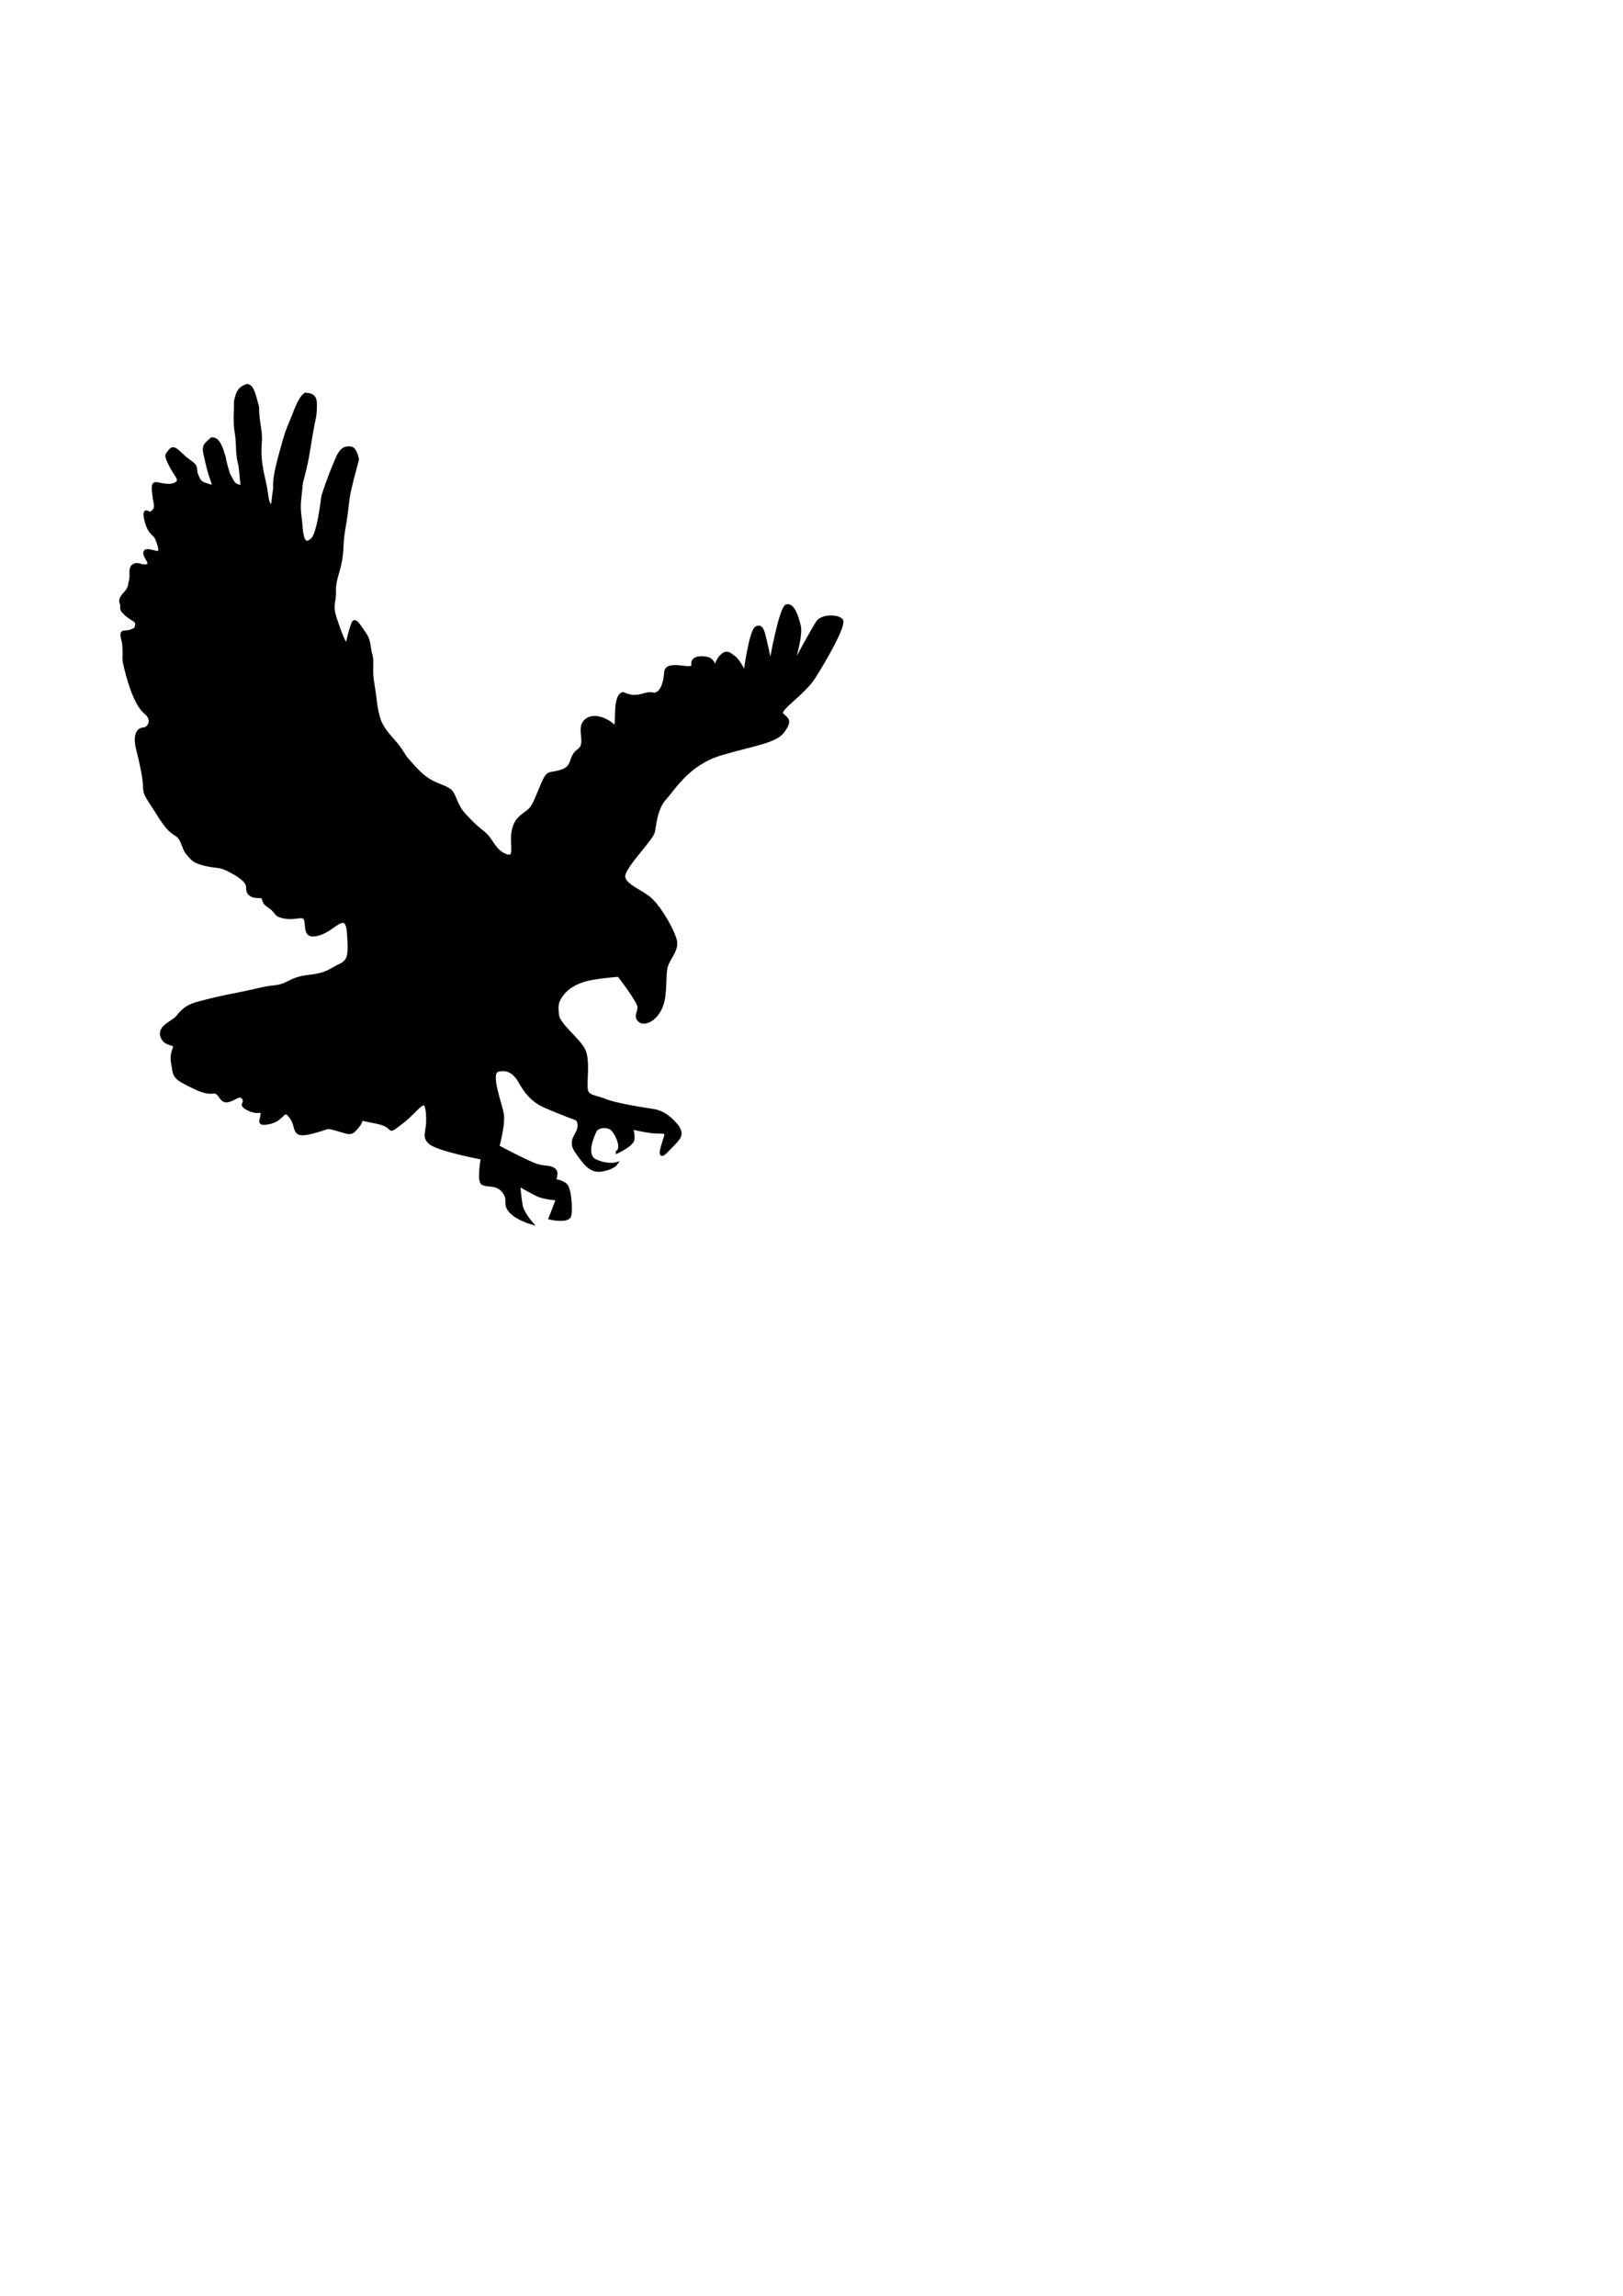 <?xml version="1.0" encoding="UTF-8"?>
<svg width="793.701" height="1122.52" xmlns="http://www.w3.org/2000/svg" xmlns:svg="http://www.w3.org/2000/svg">

 <g>
  <title>Layer 1</title>
  <path transform="rotate(12.876 212.95,397.157) " stroke="#000000" fill="#000000" fill-rule="evenodd" stroke-width="1pt" id="path10416" d="m362.272,520.248c-2.914,-2.162 -7.285,-5.189 -13.114,-4.756c-5.828,0.432 -18.942,1.297 -23.799,0.432c-4.857,-0.865 -8.742,0.432 -10.199,-3.027c-1.457,-3.459 -1.943,-14.701 -5.828,-19.025c-3.885,-4.324 -14.571,-9.08 -16.028,-13.404c-1.457,-4.324 -1.943,-6.053 0,-10.377c1.943,-4.324 6.314,-8.215 12.628,-10.81c6.314,-2.594 12.142,-4.324 12.142,-4.324c0,0 12.628,10.377 13.114,12.972c0.486,2.594 -0.971,5.189 1.943,6.486c2.914,1.297 7.771,-2.594 8.742,-9.512c0.971,-6.918 -2.428,-15.133 -1.943,-19.89c0.486,-4.756 3.885,-9.08 0.971,-13.836c-2.914,-4.756 -9.714,-12.107 -15.056,-15.566c-5.343,-3.459 -14.571,-3.891 -16.028,-8.215c-1.457,-4.324 9.228,-20.755 9.228,-24.646c0,-3.891 -1.457,-11.242 1.943,-17.295c3.4,-6.053 7.285,-19.025 21.856,-27.24c14.571,-8.215 24.77,-11.674 27.198,-17.728c2.428,-6.053 0.486,-6.053 -2.428,-7.783c-2.914,-1.73 7.771,-11.674 11.171,-21.187c3.4,-9.512 9.228,-28.537 6.8,-30.267c-2.428,-1.73 -9.714,0 -11.171,3.459c-1.457,3.459 -7.285,24.646 -7.285,24.646c0,0 1.457,-15.998 -0.971,-20.755c-2.428,-4.756 -5.343,-9.512 -8.257,-8.215c-2.914,1.297 -1.457,29.402 -1.457,29.402c0,0 -2.914,-6.486 -4.857,-10.377c-1.943,-3.891 -3.4,-7.351 -5.828,-5.189c-2.428,2.162 -0.486,22.916 -0.486,22.916c0,0 -3.885,-5.189 -6.8,-6.486c-2.914,-1.297 -4.371,-2.162 -6.314,0.865c-1.943,3.027 -1.457,6.918 -1.457,6.918c0,0 -1.457,-4.324 -4.857,-4.324c-3.4,0 -7.771,1.297 -6.314,4.756c1.457,3.459 -13.114,0.432 -12.142,6.486c0.971,6.053 0,11.674 -3.885,11.674c-3.885,0 -6.314,4.756 -14.085,3.027c-4.857,2.594 2.428,18.593 -0.971,16.431c-3.4,-2.162 -11.171,-3.891 -14.085,0.865c-2.914,4.756 3.885,10.377 0,14.701c-3.885,4.324 0,8.215 -5.828,11.674c-5.828,3.459 -6.314,0.865 -7.771,8.648c-1.457,7.783 -1.457,11.242 -3.885,14.269c-2.428,3.027 -5.343,5.189 -4.857,11.674c0.486,6.486 4.857,12.539 -0.971,11.674c-5.828,-0.865 -8.257,-6.053 -12.628,-8.215c-4.371,-2.162 -5.343,-2.594 -11.171,-6.486c-5.828,-3.891 -6.8,-9.08 -10.199,-10.377c-3.4,-1.297 -6.314,-0.865 -11.171,-2.594c-4.857,-1.73 -9.714,-5.621 -12.142,-7.351c-2.428,-1.73 -2.428,-2.594 -6.8,-6.053c-4.371,-3.459 -8.742,-5.621 -11.656,-11.242c-2.914,-5.621 -2.428,-6.053 -5.828,-14.269c-3.4,-8.215 -2.428,-10.81 -4.371,-14.269c-1.943,-3.459 -1.943,-6.486 -5.343,-9.512c-3.4,-3.027 -6.314,-6.486 -6.8,-3.459c-0.486,3.027 -0.486,7.351 -0.486,9.945c0,2.594 -4.371,-3.891 -8.257,-10.377c-3.885,-6.486 -1.943,-7.351 -3.4,-12.972c-1.457,-5.621 0,-9.512 -0.486,-15.998c-0.486,-6.486 -1.457,-6.918 -1.943,-16.431c-0.486,-9.512 -1.349,-11.11 -1.349,-18.028c0,-6.918 0.282,-9.716 0.378,-14.833c-1.686,-3.927 -3.576,-5.128 -4.857,-4.756c-1.578,0.372 -3.697,0.396 -4.965,5.621c-0.971,5.621 -1.848,9.813 -2.806,20.322c0.971,10.377 1.457,19.457 -0.486,22.052c-1.943,2.594 -3.4,2.162 -4.857,-0.865c-1.457,-3.027 -1.457,-4.324 -3.4,-9.512c-1.943,-5.189 -1.82,-8.589 -2.819,-15.83c0.486,-10.81 -0.095,-15.734 -0.581,-23.949c-0.486,-8.215 0.053,-8.455 -0.971,-13.404c-0.876,-4.684 -2.104,-5.801 -6.314,-5.189c-2.428,2.594 -2.914,9.08 -3.885,14.701c-0.971,5.621 -0.971,5.189 -1.457,15.566c-0.486,10.377 -0.068,14.52 0.904,17.979c0.229,3.856 1.092,7.687 0.553,9.261c-2.914,-1.73 -2.914,-4.756 -5.828,-10.81c-2.914,-6.053 -5.343,-11.242 -6.314,-18.16c-0.971,-6.918 -3.563,-9.452 -5.221,-17.067c-3.885,-7.351 -4.736,-9.128 -7.406,-9.308c-2.819,1.801 -4.155,3.423 -3.885,9.08c1.457,6.053 1.457,9.08 3.885,15.133c2.428,6.053 1.943,8.648 5.343,15.133c2.064,5.693 2.319,7.626 3.4,9.512c-4.857,0.432 -4.789,-1.286 -7.771,-4.324c-4.912,-8.324 -3.05,-6.57 -4.857,-9.08c-2.698,-5.021 -5.005,-6.869 -7.285,-6.053c-2.428,3.459 -3.4,4.324 -1.457,8.215c1.943,3.891 0.486,1.297 3.4,6.918c2.914,5.621 5.828,7.783 1.943,7.351c-3.885,-0.432 -4.371,0 -6.8,-3.459c-2.428,-3.459 0,-3.891 -5.343,-6.053c-5.343,-2.162 -8.742,-6.053 -10.199,-3.027c-1.457,3.027 -1.943,2.594 1.457,6.918c3.4,4.324 6.8,5.621 5.343,7.783c-1.457,2.162 -5.343,2.594 -8.257,2.594c-2.914,0 -3.4,0.432 -1.943,4.756c1.457,4.324 1.943,4.324 2.428,6.486c0.486,2.162 -1.943,3.891 -1.943,3.891c0,0 -4.371,-2.594 -0.971,3.891c3.4,6.486 5.343,4.756 7.285,7.783c1.943,3.027 3.885,6.053 0.971,6.053c-2.914,0 -5.828,-0.432 -5.343,1.73c0.486,2.162 4.857,4.324 2.428,5.621c-2.428,1.297 -4.371,-0.432 -6.314,1.297c-1.943,1.73 0,4.756 0,6.918c0,2.162 0.486,3.891 -0.486,6.053c-0.971,2.162 -2.914,4.324 -1.457,6.486c1.457,2.162 -0.486,2.594 3.4,4.756c3.885,2.162 6.314,1.73 6.314,3.891c0,2.162 0.486,1.73 -1.943,3.459c-2.428,1.73 -5.343,0.432 -3.4,4.324c1.943,3.891 1.457,3.459 2.428,6.918c0.971,3.459 -0.486,1.73 3.885,9.945c4.371,8.215 8.742,14.269 13.114,16.431c4.371,2.162 3.4,6.918 0.486,7.783c-2.914,0.865 -3.4,4.756 -0.486,10.377c2.914,5.621 6.314,12.972 7.285,16.863c0.971,3.891 1.943,4.324 6.8,9.08c4.857,4.756 8.742,9.08 13.114,10.377c4.371,1.297 4.857,5.621 7.771,7.783c2.914,2.162 3.885,3.459 10.199,3.459c6.314,0 6.314,-1.297 12.628,0.432c6.314,1.73 9.228,3.459 9.714,6.053c0.486,2.594 2.428,3.891 6.314,3.027c3.885,-0.865 0.971,1.73 5.828,3.459c4.857,1.73 3.4,3.891 9.228,3.459c5.828,-0.432 8.742,-4.324 10.199,0c1.457,4.324 1.943,7.783 8.257,3.891c6.314,-3.891 9.714,-14.269 13.114,-3.459c3.4,10.81 3.4,13.404 -0.486,16.431c-3.885,3.027 -4.857,5.621 -13.599,8.648c-8.742,3.027 -8.742,6.486 -15.056,8.648c-6.314,2.162 -6.8,3.027 -16.513,7.351c-9.714,4.324 -12.142,5.621 -17.97,8.648c-5.828,3.027 -7.285,6.053 -8.742,9.08c-1.457,3.027 -7.771,6.486 -5.343,10.81c2.428,4.324 7.285,1.73 7.285,3.891c0,2.162 -0.971,3.891 0.971,8.215c1.943,4.324 1.457,6.053 8.257,7.783c6.8,1.73 10.685,2.594 14.085,1.297c3.4,-1.297 4.371,3.891 7.771,2.594c3.4,-1.297 4.857,-5.189 7.285,-3.027c2.428,2.162 -1.943,3.459 3.885,4.756c5.828,1.297 6.314,-2.162 6.8,0.865c0.486,3.027 -1.457,6.053 4.857,3.027c6.314,-3.027 4.371,-9.08 9.228,-4.756c4.857,4.324 2.428,9.512 11.171,5.189c8.742,-4.324 5.828,-4.756 12.628,-4.324c6.8,0.432 6.8,0.865 9.228,-3.891c2.428,-4.756 -2.428,-3.459 8.257,-3.891c10.685,-0.432 5.343,5.621 12.142,-2.594c6.8,-8.215 8.257,-16.431 11.171,-7.351c2.914,9.08 0,11.242 4.371,13.836c4.371,2.594 26.713,1.73 26.713,1.73c0,0 0.486,9.945 2.428,11.674c1.943,1.73 6.8,-1.73 11.171,1.73c4.371,3.459 1.457,5.621 5.343,8.648c3.885,3.027 11.656,3.459 11.656,3.459c0,0 -5.343,-3.891 -6.8,-7.351c-1.457,-3.459 -3.4,-9.512 -3.4,-9.512c0,0 7.771,2.594 11.171,3.027c3.4,0.432 8.742,-0.432 8.742,-0.432l-1.457,9.945c0,0 9.228,0 9.228,-3.459c0,-3.459 -2.914,-12.972 -5.343,-14.269c-2.428,-1.297 -5.828,-0.865 -5.828,-0.865c0,0 0.971,-4.324 -1.457,-5.189c-2.428,-0.865 -3.885,0 -7.771,0c-3.885,0 -21.37,-4.756 -21.37,-4.756c0,0 0.486,-11.242 -1.457,-15.998c-1.943,-4.756 -11.171,-18.16 -6.8,-20.322c4.371,-2.162 7.771,-0.432 10.199,1.73c2.428,2.162 6.8,8.648 16.028,10.377c9.228,1.73 16.513,2.594 16.513,2.594c0,0 1.943,0.865 1.943,4.324c0,3.459 -3.4,6.918 1.457,11.242c4.857,4.324 8.742,8.215 14.085,6.053c5.343,-2.162 6.314,-4.756 6.314,-4.756c0,0 -3.885,2.162 -10.199,0.865c-6.314,-1.297 -3.885,-12.107 -3.4,-14.269c0.486,-2.162 5.343,-4.324 8.257,-2.162c2.914,2.162 6.8,7.783 4.371,9.945c-2.428,2.162 6.8,-4.756 6.314,-7.783c-0.486,-3.027 -1.943,-5.189 -1.943,-5.189c0,0 6.314,0 10.199,-0.432c3.885,-0.432 6.8,-2.162 6.8,0.432c0,2.594 -1.943,14.269 2.428,6.918c4.371,-7.351 6.314,-9.08 1.943,-12.972z"/>
 </g>
</svg>